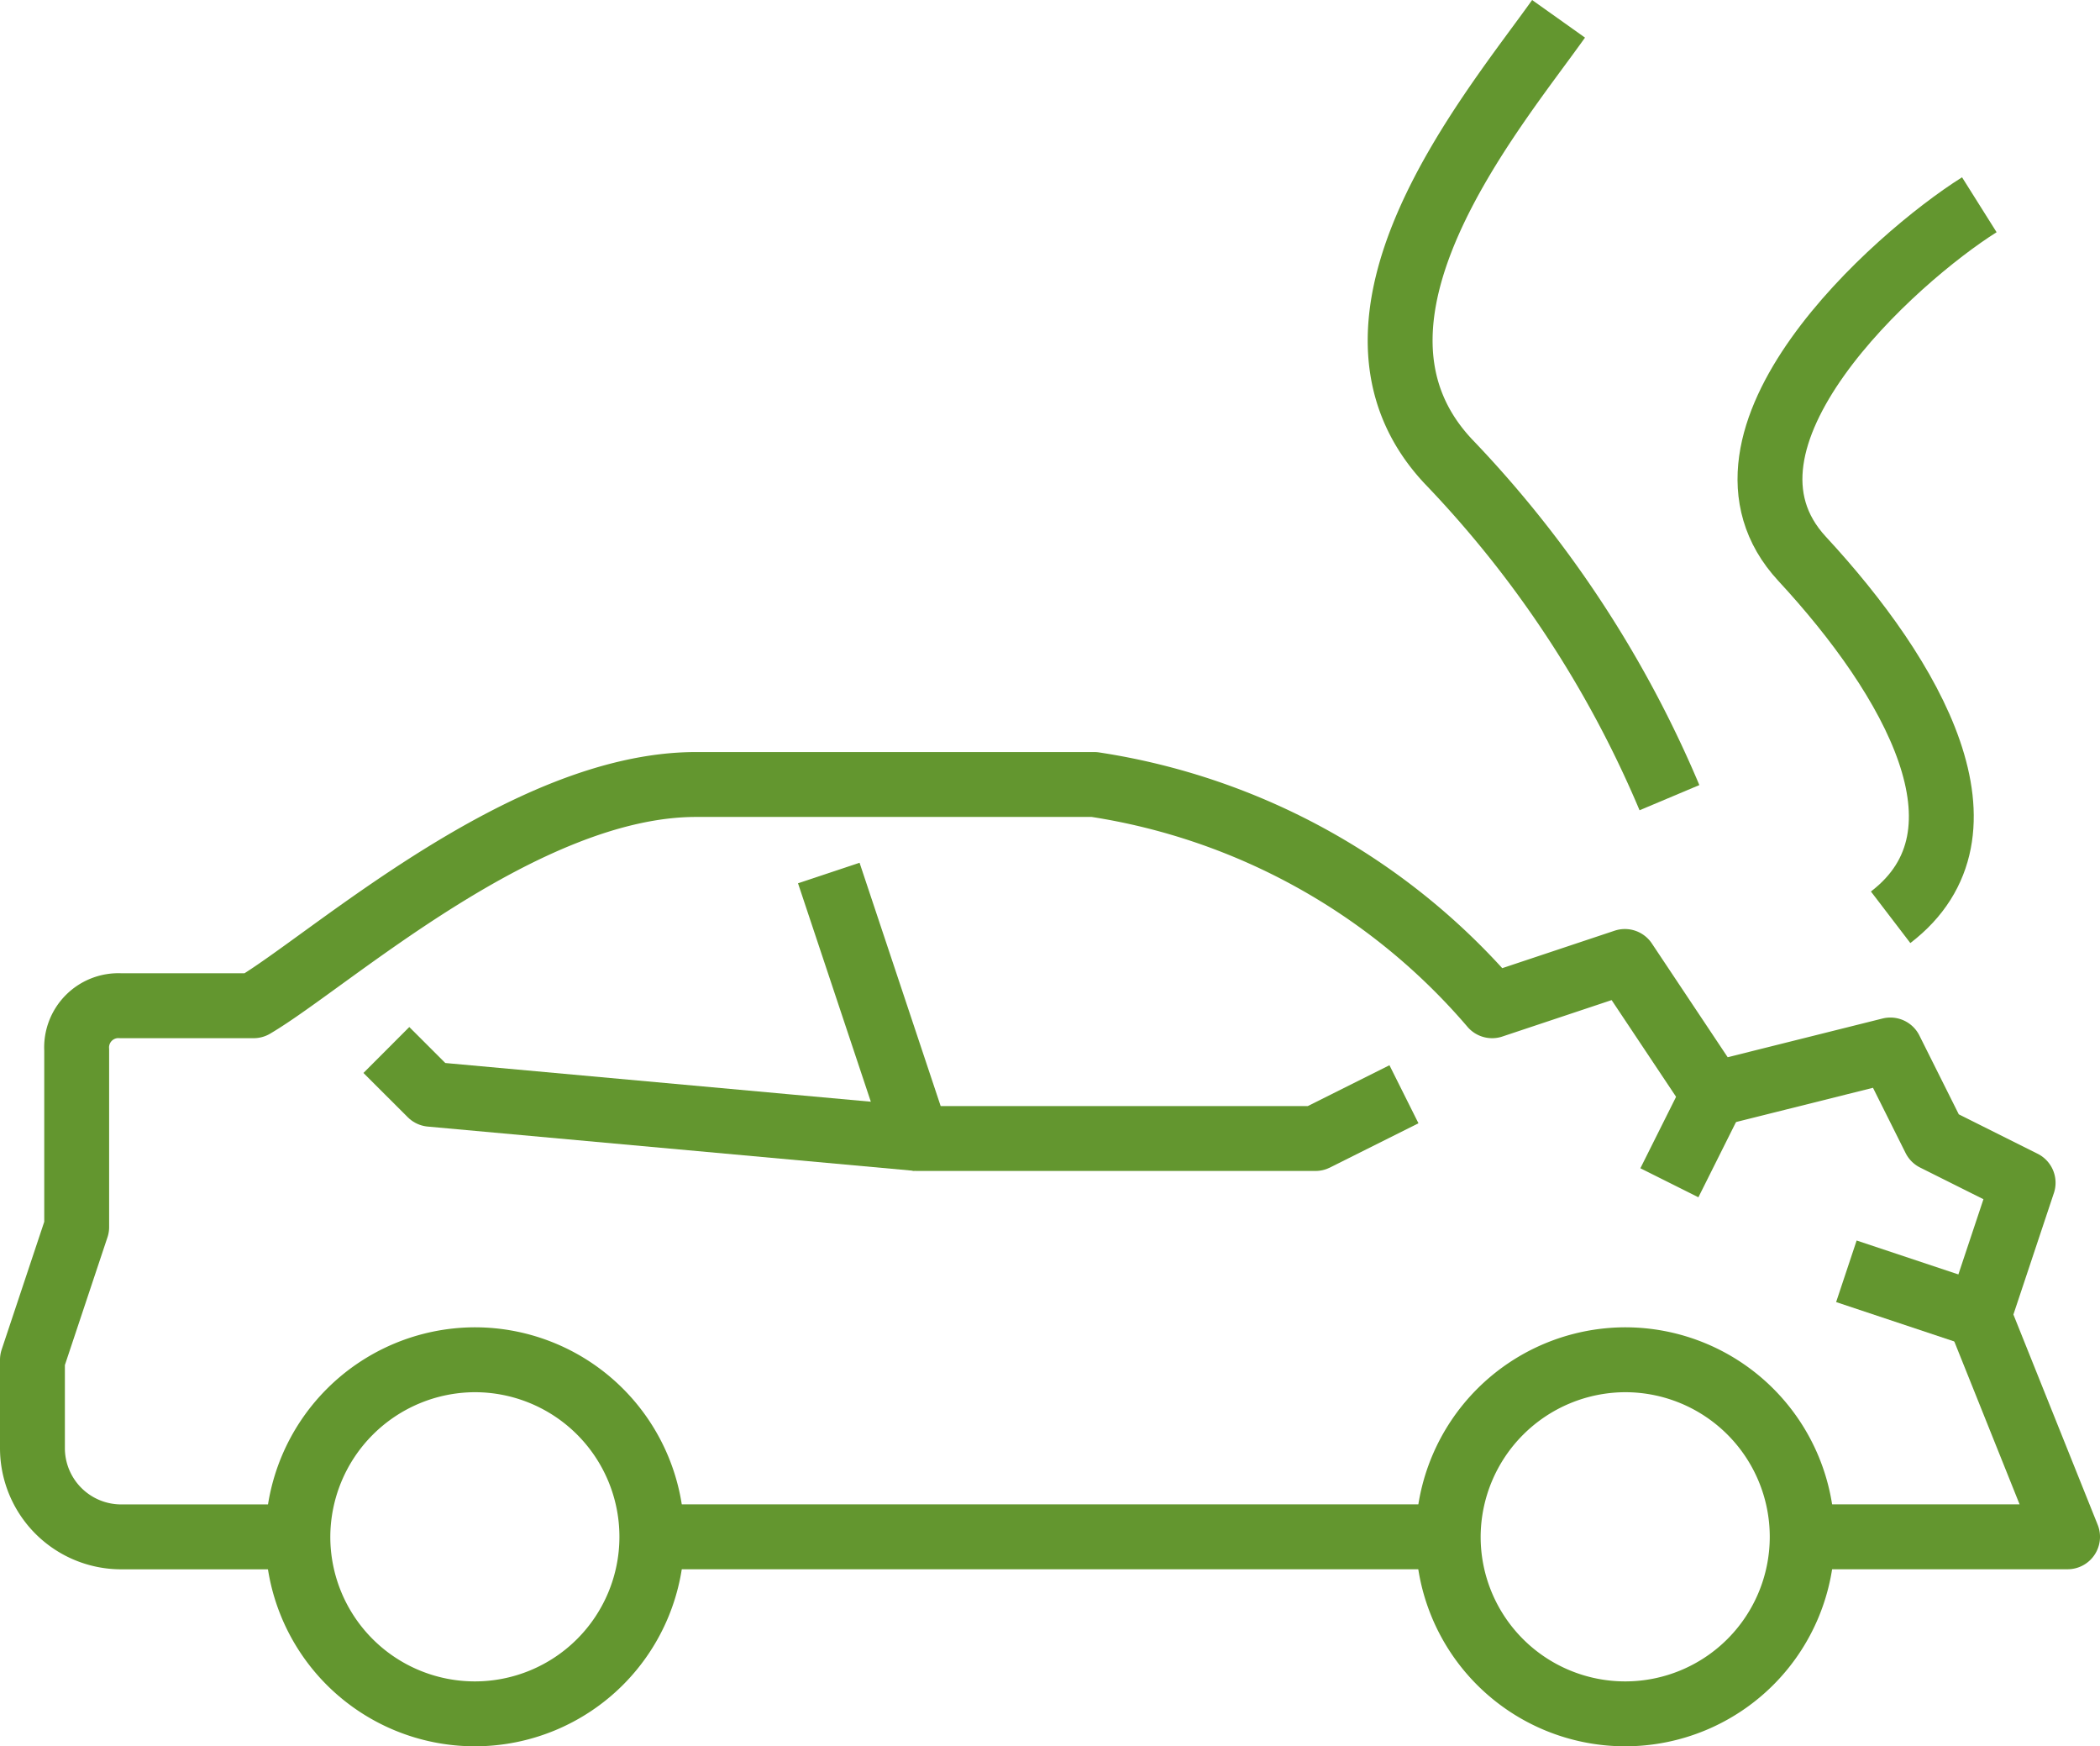<svg xmlns="http://www.w3.org/2000/svg" viewBox="0 0 32.367 26.907">
  <defs>
    <style>
      .cls-1 {
        fill: none;
        stroke: #63962f;
        stroke-linejoin: round;
        stroke-miterlimit: 10;
      }
    </style>
  </defs>
  <g id="Group_229" data-name="Group 229" transform="translate(-0.5 -0.309)">
    <path id="Path_163" data-name="Path 163" class="cls-1" d="M15,34.9H27.274" transform="translate(-4.453 -10.911)"/>
    <path id="Path_164" data-name="Path 164" class="cls-1" d="M28.276,29.492h4.091L31,26.083l.682-2.046-1.364-.682-.682-1.364-2.728.682-1.364-2.046-2.046.682A10.057,10.057,0,0,0,17.365,17.9H11.228c-2.659,0-5.66,2.728-6.819,3.409H2.364a.644.644,0,0,0-.682.682v2.728L1,26.765v1.364a1.368,1.368,0,0,0,1.364,1.364H5.091" transform="translate(0 -5.503)"/>
    <path id="Path_165" data-name="Path 165" class="cls-1" d="M27.865,23.309l-1.364.682H20.364L19,19.9" transform="translate(-5.726 -6.139)"/>
    <path id="Path_166" data-name="Path 166" class="cls-1" d="M17.183,25.264l-7.5-.682L9,23.9" transform="translate(-2.545 -7.412)"/>
    <path id="Path_167" data-name="Path 167" class="cls-1" d="M33,33.628A2.728,2.728,0,1,0,35.728,30.9,2.736,2.736,0,0,0,33,33.628Z" transform="translate(-10.179 -9.639)"/>
    <path id="Path_168" data-name="Path 168" class="cls-1" d="M7,33.628A2.728,2.728,0,1,0,9.728,30.9,2.736,2.736,0,0,0,7,33.628Z" transform="translate(-1.909 -9.639)"/>
    <line id="Line_93" data-name="Line 93" class="cls-1" x1="0.682" y2="1.364" transform="translate(26.23 17.17)"/>
    <line id="Line_94" data-name="Line 94" class="cls-1" x2="2.046" y2="0.682" transform="translate(28.958 19.898)"/>
    <path id="Path_169" data-name="Path 169" class="cls-1" d="M42.133,15.779c1.7-1.3.341-3.682-1.364-5.523S42.2,5.618,43.5,4.8" transform="translate(-12.493 -1.336)"/>
    <path id="Path_170" data-name="Path 170" class="cls-1" d="M36.064,12.6a17.025,17.025,0,0,0-3.409-5.182c-2.046-2.182.682-5.387,1.7-6.819" transform="translate(-9.833)"/>
  </g>
</svg>
